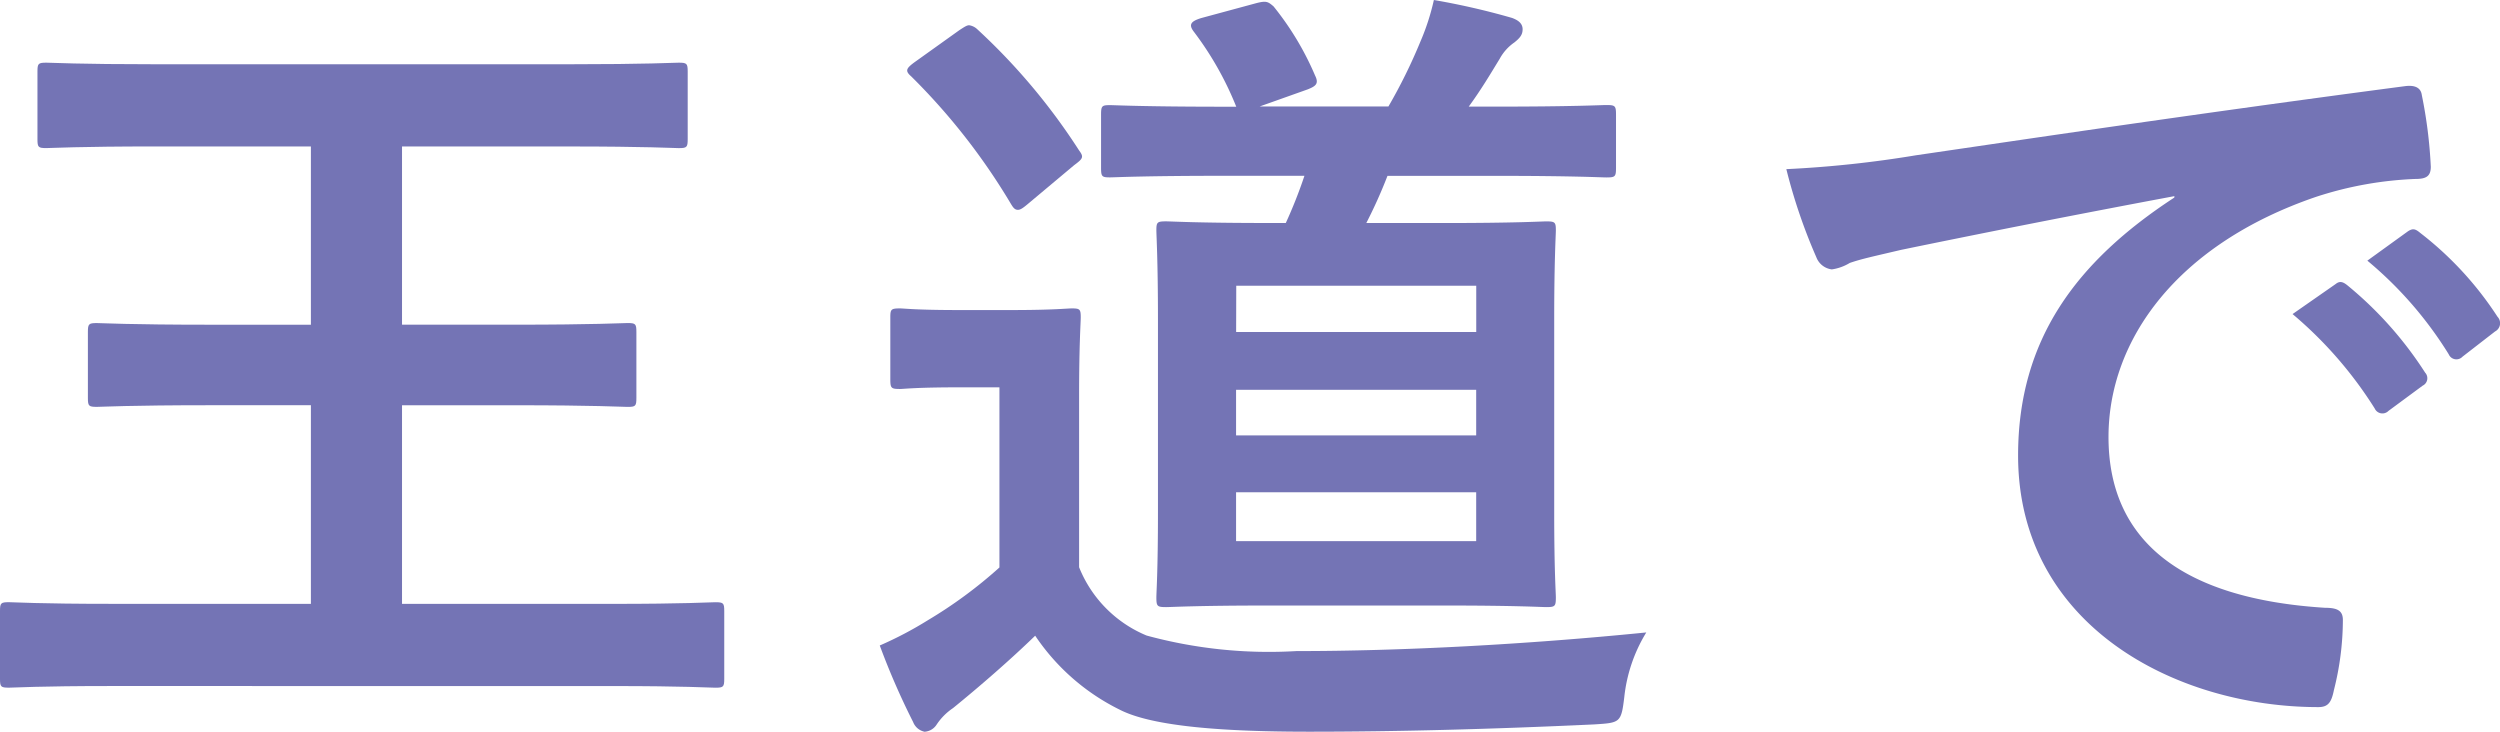 <svg xmlns="http://www.w3.org/2000/svg" xmlns:xlink="http://www.w3.org/1999/xlink" width="80.493" height="23.555" viewBox="0 0 80.493 23.555"><defs><clipPath id="a"><rect width="80.493" height="23.555" fill="none"/></clipPath></defs><g transform="translate(0 0)"><g transform="translate(0 0)" clip-path="url(#a)"><path d="M3.564,21.325c-2.307,0-3.117.053-3.275.053-.264,0-.289-.027-.289-.289V18.914c0-.262.026-.288.289-.288.158,0,.968.053,3.275.053H10.01V12.284H6.76c-2.593,0-3.485.053-3.641.053-.262,0-.289-.026-.289-.288V9.928c0-.262.027-.289.289-.289.156,0,1.048.053,3.641.053h3.25V3.952H5.03c-2.514,0-3.377.053-3.535.053-.264,0-.289-.026-.289-.288V1.543c0-.262.026-.288.289-.288.158,0,1.021.051,3.535.051H18.315c2.516,0,3.381-.051,3.538-.051.26,0,.289.026.289.288V3.718c0,.262-.029.288-.289.288-.158,0-1.022-.053-3.538-.053H12.944V9.691h3.643c2.566,0,3.458-.053,3.615-.053.262,0,.288.027.288.289V12.05c0,.262-.026.288-.288.288-.158,0-1.05-.053-3.615-.053H12.944v6.395h6.787c2.333,0,3.117-.053,3.3-.053.262,0,.288.026.288.288v2.175c0,.262-.026.289-.288.289-.183,0-.968-.053-3.3-.053Z" transform="translate(0 0.763)" fill="#7474b5"/><path d="M24.04,18.263a3.982,3.982,0,0,0,2.175,2.2,14.982,14.982,0,0,0,4.821.5c3.379,0,7.363-.209,11.266-.6a4.985,4.985,0,0,0-.707,2.069c-.1.839-.132.839-.969.892-3.328.156-6.446.235-9.169.235-2.7,0-5.032-.158-6.105-.707a7.012,7.012,0,0,1-2.726-2.384c-.81.786-1.808,1.651-2.646,2.331a1.925,1.925,0,0,0-.524.526.5.5,0,0,1-.392.235.506.506,0,0,1-.368-.313,23.591,23.591,0,0,1-1.074-2.464,11.9,11.9,0,0,0,1.546-.812,14.621,14.621,0,0,0,2.307-1.7V12.471H20.188c-1.416,0-1.783.053-1.913.053-.288,0-.313-.026-.313-.315v-1.99c0-.262.026-.289.313-.289.13,0,.5.053,1.913.053h1.651c1.387,0,1.807-.053,1.966-.053.26,0,.288.027.288.289,0,.158-.053.891-.053,2.488ZM20.188.969c.156-.1.235-.156.313-.156a.484.484,0,0,1,.262.13,20.017,20.017,0,0,1,3.276,3.9c.158.211.13.262-.156.473l-1.5,1.257c-.158.132-.236.183-.313.183-.106,0-.158-.079-.236-.209a20.536,20.536,0,0,0-3.2-4.088c-.211-.183-.159-.262.129-.471Zm8.62,4.691c-2.723,0-3.615.051-3.773.051-.262,0-.288-.026-.288-.313v-1.7c0-.288.026-.313.288-.313.158,0,1.05.051,3.773.051H29.1a10.368,10.368,0,0,0-1.362-2.41c-.183-.236-.1-.341.236-.445L29.751.1c.313-.079.368-.051.55.106a9.4,9.4,0,0,1,1.337,2.226c.13.262.024.341-.236.445l-1.546.55H34a17.136,17.136,0,0,0,1.021-2.069A7.487,7.487,0,0,0,35.463,0a23.45,23.45,0,0,1,2.516.577c.209.077.341.183.341.367s-.1.288-.262.42a1.514,1.514,0,0,0-.473.524c-.288.471-.6,1-1,1.545h.838c2.543,0,3.432-.051,3.591-.051.288,0,.313.026.313.313V5.4c0,.288-.026.313-.313.313-.159,0-1.048-.051-3.591-.051H33.969a15.758,15.758,0,0,1-.682,1.519h2.49c2.331,0,3.17-.053,3.3-.053.288,0,.313.027.313.289,0,.158-.053.969-.053,2.855v6.237c0,1.86.053,2.567.053,2.725,0,.288-.026.313-.313.313-.132,0-.971-.051-3.3-.051H30.171c-2.331,0-3.17.051-3.328.051-.288,0-.315-.026-.315-.313,0-.158.051-.865.051-2.725V10.271c0-1.886-.051-2.7-.051-2.855,0-.262.027-.289.315-.289.158,0,1,.053,3.328.053h.524a15.144,15.144,0,0,0,.6-1.519Zm.288,5.03h7.731V9.2H29.1Zm7.729,1.86H29.094v1.468h7.731Zm0,3.3H29.094v1.572h7.731Z" transform="translate(10.704 0)" fill="#7474b5"/><path d="M48.273,5.269c-3.2.6-6,1.153-8.8,1.73-1,.235-1.26.288-1.651.42a1.539,1.539,0,0,1-.579.209.613.613,0,0,1-.5-.394A17.7,17.7,0,0,1,35.778,4.4a35.763,35.763,0,0,0,4.165-.445c3.223-.471,8.985-1.336,15.748-2.226.392-.053.524.1.548.288a15.008,15.008,0,0,1,.289,2.305c0,.315-.158.394-.5.394a11.693,11.693,0,0,0-3.194.576c-4.453,1.521-6.683,4.586-6.683,7.731,0,3.379,2.41,5.213,6.97,5.5.42,0,.576.106.576.394a9.255,9.255,0,0,1-.288,2.254c-.079.392-.183.55-.5.55-4.61,0-9.669-2.646-9.669-8.1,0-3.721,1.862-6.237,5.03-8.306ZM53.463,8.1c.132-.106.235-.079.392.051a12.011,12.011,0,0,1,2.49,2.8.265.265,0,0,1-.079.42l-1.1.812a.273.273,0,0,1-.445-.079,13.025,13.025,0,0,0-2.644-3.038Zm2.331-1.7c.158-.1.235-.079.394.053a10.89,10.89,0,0,1,2.488,2.7.3.3,0,0,1-.079.473l-1.048.812a.269.269,0,0,1-.445-.079,12.383,12.383,0,0,0-2.619-3.013Z" transform="translate(21.737 1.046)" fill="#7474b5"/></g></g></svg>